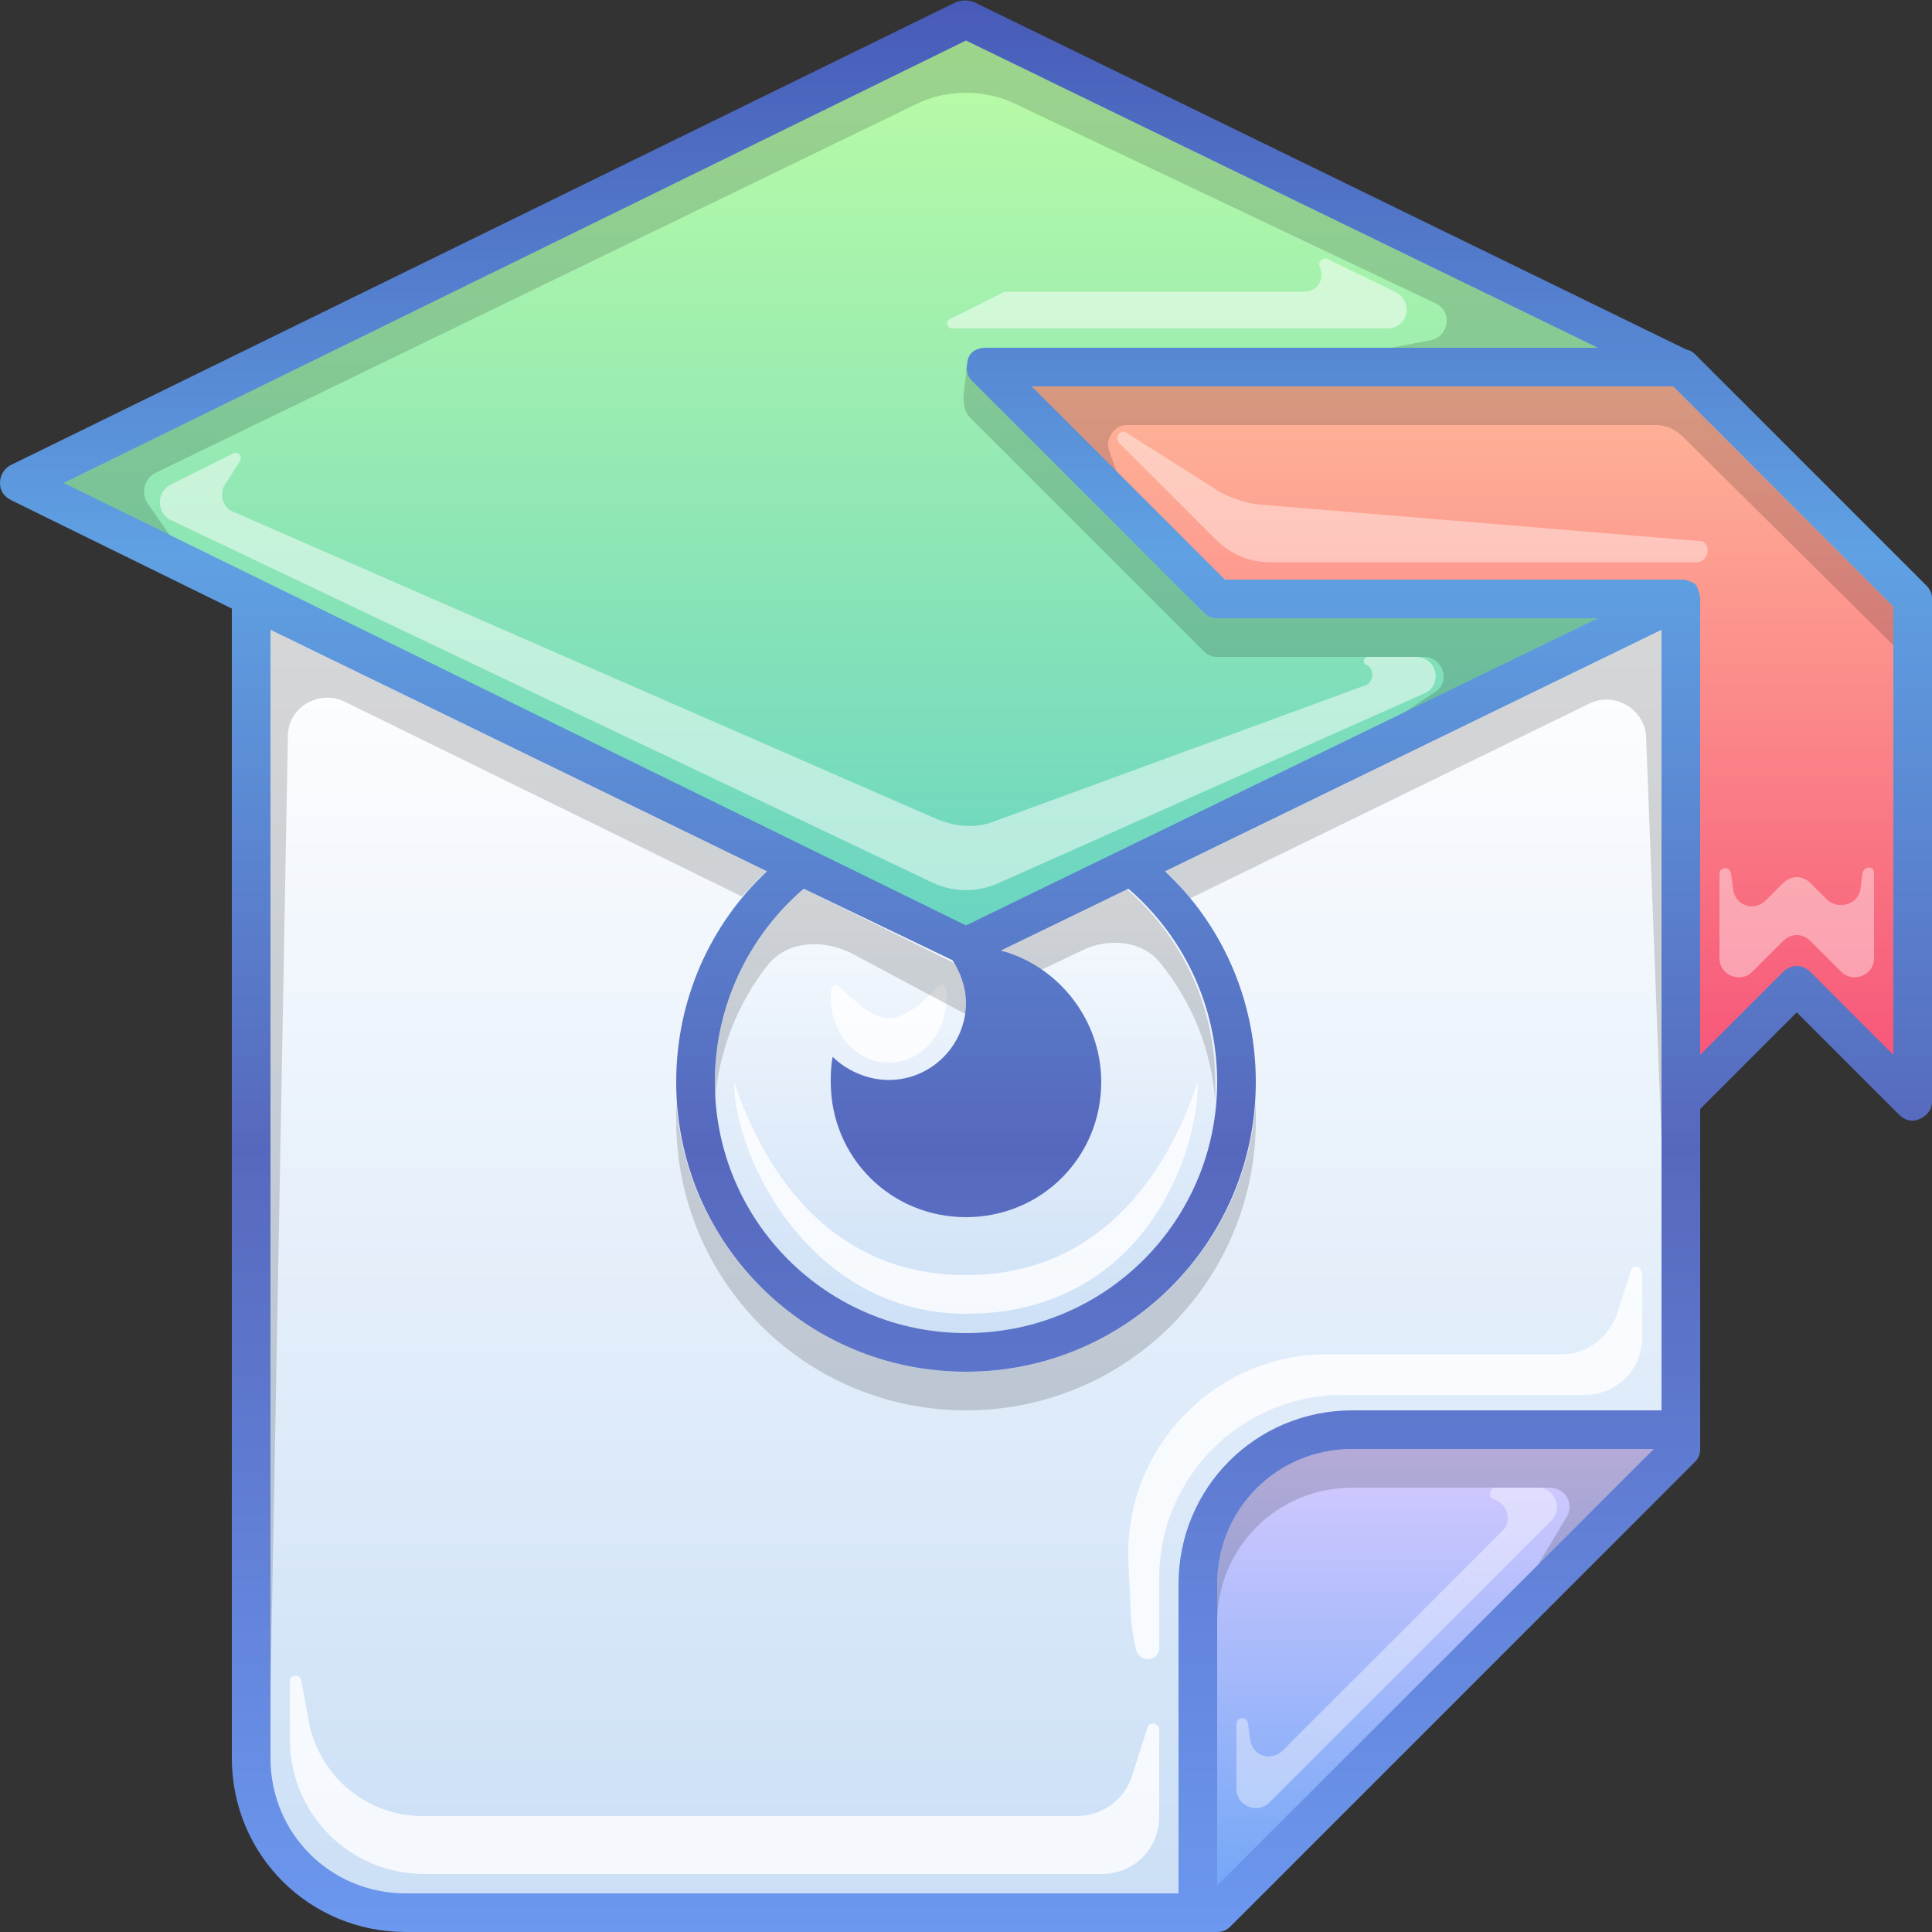 <svg xmlns="http://www.w3.org/2000/svg" viewBox="0 0 100 100">
	<rect x="0" y="0" width="100" height="100" fill="#333333" stroke="none"/>
	<linearGradient id="gr-white" x2="0%" y2="100%">
		<stop offset="0" style="stop-color:#fff"/>
		<stop offset="1" style="stop-color:#cbdff6"/>
	</linearGradient>
	<linearGradient id="gr-violet" x2="0%" y2="100%">
		<stop offset="0" style="stop-color:#daccff"/>
		<stop offset="1" style="stop-color:#6fa5f6"/>
	</linearGradient>
  	<linearGradient id="gr-green" x2="0%" y2="100%">
		<stop offset="0" style="stop-color:#bdfda5"/>
		<stop offset="1" style="stop-color:#68d4c2"/>
	</linearGradient>
  	<linearGradient id="gr-red" x2="0%" y2="100%">
		<stop offset="0" style="stop-color:#ffb899"/>
		<stop offset="1" style="stop-color:#f65177"/>
	</linearGradient>
	<linearGradient id="gr-border" gradientUnits="userSpaceOnUse" x2="0%" y2="100%">
		<stop offset="0" style="stop-color:#485ab7"/>
		<stop offset=".286" style="stop-color:#5fa1e3"/>
		<stop offset=".594" style="stop-color:#5668bd"/>
		<stop offset="1" style="stop-color:#6c98ef"/>
	</linearGradient>
	<g fill="url(#gr-white)">
		<path d="m13 31 37 18 37-18v44L63 99H21c-4.4 0-8-3.6-8-8V31z"/>
		<circle cx="50" cy="56" r="14"/>
	</g>
	<path fill="url(#gr-violet)" d="M70 74h17v1L63 99h-1V82c0-4.4 3.6-8 8-8z"/>
	<path fill="url(#gr-green)" d="m50 1 37 18v12L50 49 1 25 50 1z"/>
	<path fill="url(#gr-red)" d="M87 31H63L51 19h36l12 12v26l-6-6-6 6V31z"/>
	<g fill="#fff">
		<path fill-opacity=".5" d="M49.3 17h22.5c1.1 0 1.4-1.4.4-1.9l-3.5-1.7c-.2-.1-.5.1-.4.4.3.6-.1 1.3-.8 1.3H52l-2.8 1.4c-.3.1-.2.5.1.5zM73.3 34h-2.5c-.2 0-.3.3-.1.4.5.2.4 1-.1 1.1l-19.1 7c-1 .4-2 .3-3-.1L12.1 26.5c-.6-.2-.8-1-.4-1.5l.7-1.1c.2-.3-.1-.6-.4-.4l-3.2 1.6c-.7.4-.7 1.4 0 1.8l39.5 18.8c1.1.5 2.3.5 3.4 0l22-9.8c1-.4.7-1.9-.4-1.9z"/>
		<path fill-opacity=".4" d="M88.1 28h-.2L65 26.1c-.6-.1-1.2-.3-1.8-.6l-4.9-3.1c-.3-.2-.6.2-.4.5l5 5c.8.8 1.8 1.2 2.8 1.2h22.2c.5-.1.7-.8.2-1.1zM96.4 45.2l-.1.8c-.1.8-1.1 1.1-1.7.6l-.9-.9c-.4-.4-1-.4-1.4 0l-.9.9c-.6.6-1.6.3-1.7-.6l-.1-.8c-.1-.4-.6-.3-.6 0v4.4c0 .9 1.1 1.3 1.7.7l1.6-1.6c.4-.4 1-.4 1.4 0l1.6 1.6c.6.6 1.7.2 1.7-.7v-4.4c0-.4-.5-.4-.6 0zM79.6 77h-2.2c-.3 0-.4.5-.1.6.7.2 1 1.1.5 1.6L66.4 90.6c-.6.6-1.6.3-1.7-.6l-.1-.8c-.1-.4-.6-.3-.6 0v3.4c0 .9 1.1 1.3 1.7.7l14.6-14.6c.6-.6.2-1.7-.7-1.7z"/>
		<path fill-opacity=".8" d="M46 55c1.7 0 3-1.5 3-3.4 0-1-.4-.6-.9-.1s-1.3 1.2-2.1 1.2-1.5-.7-2.1-1.2c-.5-.5-.9-.9-.9.1 0 1.9 1.3 3.4 3 3.4zM50 68c9 0 12-8 12-12-1 3-4 10-12 10s-11-7-12-10c0 4 4 12 12 12zM84.4 65.8l-.7 2.2c-.4 1.2-1.6 2.1-2.8 2.1H68.7c-5.8 0-10.5 4.8-10.3 10.7l.1 2c0 .9.1 1.7.3 2.6.2.7 1.2.6 1.2-.1v-3.6c0-5.3 4.3-9.5 9.5-9.5H82c1.7 0 3-1.3 3-3V66c0-.5-.5-.6-.6-.2zM59.4 89.4l-.8 2.5c-.4 1.3-1.6 2.1-2.9 2.1H21.9c-2.9 0-5.3-2-5.9-4.8l-.4-2.2c-.1-.4-.6-.3-.6 0v3c0 3.9 3.1 7 7 7h35c1.7 0 3-1.3 3-3v-4.5c0-.3-.5-.4-.6-.1z"/>
	</g>
	<g fill="#000" fill-opacity=".16">
		<path d="M74.3 35.8 72.5 37l10.2-5H63c-.3 0-.5-.1-.7-.3L50 19c.1.7-.5 2 .3 2.7l12 12c.2.2.4.3.7.3h10.7c1 0 1.4 1.3.6 1.8z"/>
		<path d="M8 24.5 47.4 5.4c1.6-.8 3.6-.8 5.2 0l21.7 10.3c.9.4.7 1.7-.2 1.9L72 18h10.7L50 2.1 3.3 25 9 28l-1.4-2c-.3-.6-.1-1.2.4-1.5zM39.7 45.1 14 32.6v55l.9-49.5c0-1.5 1.6-2.4 2.9-1.8l20.6 10.1c.4-.4.8-.9 1.3-1.3zM65 57c-.5 7.8-7 14-15 14-7.9 0-14.5-6.2-15-14v1c0 8.3 6.7 15 15 15s15-6.7 15-15v-1zM61.6 46.5l20.7-10.1c1.3-.6 2.8.3 2.9 1.7L86 59V32.6L60.3 45.1c.5.4.9.9 1.3 1.4zM63 82v2c0-3.9 3.1-7 7-7h10.2c.8 0 1.3.8.9 1.5L79 82l6.6-7H70c-3.9 0-7 3.1-7 7z"/>
		<path d="m53.9 50.2 2.1-1c1.4-.7 3.2-.5 4.1.7 1.6 2 2.6 4.4 2.8 7.1v-1c0-4-1.8-7.6-4.6-10l-6.6 3.2c.9.2 1.6.6 2.2 1zM41.6 46c-2.8 2.4-4.6 6-4.6 10v1c.2-2.6 1.2-5.1 2.7-7 1-1.3 2.8-1.4 4.3-.7l6 3.2s.5-1.5-.7-2.7L41.6 46zM86.6 20H53.4l4.6 5-.6-1.7c-.2-.6.3-1.3.9-1.3h27.4c.5 0 1 .2 1.4.6L98 33.4v-2L86.6 20z"/>
	</g>
	<path fill="url(#gr-border)" d="M50.4.1c-.3-.1-.6-.1-.9 0l-49 24c-.3.2-.5.5-.5.9s.2.7.6.9L12 31.5V91c0 5 4 9 9 9h42c.3 0 .5-.1.7-.3l24-24c.2-.2.3-.4.3-.7V57.4l5-5 5.3 5.3c.3.3.7.4 1.1.2.4-.2.6-.5.6-.9V31c0-.3-.1-.5-.3-.7l-12-12c-.1-.1-.3-.2-.4-.2L50.4.1zM82.7 32 50 47.9 3.3 25 50 2.1 82.7 18H51c-.4 0-.8.2-.9.6s-.1.8.2 1.1l12 12c.2.2.4.3.7.3h19.7zm4.4-2s-.1 0 0 0H63.4l-10-10h33.2L98 31.4v23.2l-4.3-4.3c-.4-.4-1-.4-1.4 0L88 54.6V31c0-.2-.1-.5-.2-.7l-.1-.1c-.2-.1-.4-.2-.6-.2zM14 32.6l25.7 12.5C36.8 47.8 35 51.7 35 56c0 8.3 6.7 15 15 15s15-6.7 15-15c0-4.3-1.8-8.2-4.7-10.9L86 32.6V73H70c-5 0-9 4-9 9v16H21c-3.9 0-7-3.1-7-7V32.6zm37.8 16.6 6.6-3.2c2.8 2.4 4.6 6 4.6 10 0 7.2-5.8 13-13 13s-13-5.8-13-13c0-4 1.8-7.6 4.6-10l7.7 3.7c.4.6.7 1.4.7 2.2 0 2.2-1.8 4-4 4-1.1 0-2.2-.5-2.9-1.2-.1.5-.1.9-.1 1.3 0 3.9 3.1 7 7 7s7-3.1 7-7c0-3.2-2.2-6-5.2-6.8zM70 75h15.6L63 97.6V82c0-3.9 3.1-7 7-7z"/>
</svg>